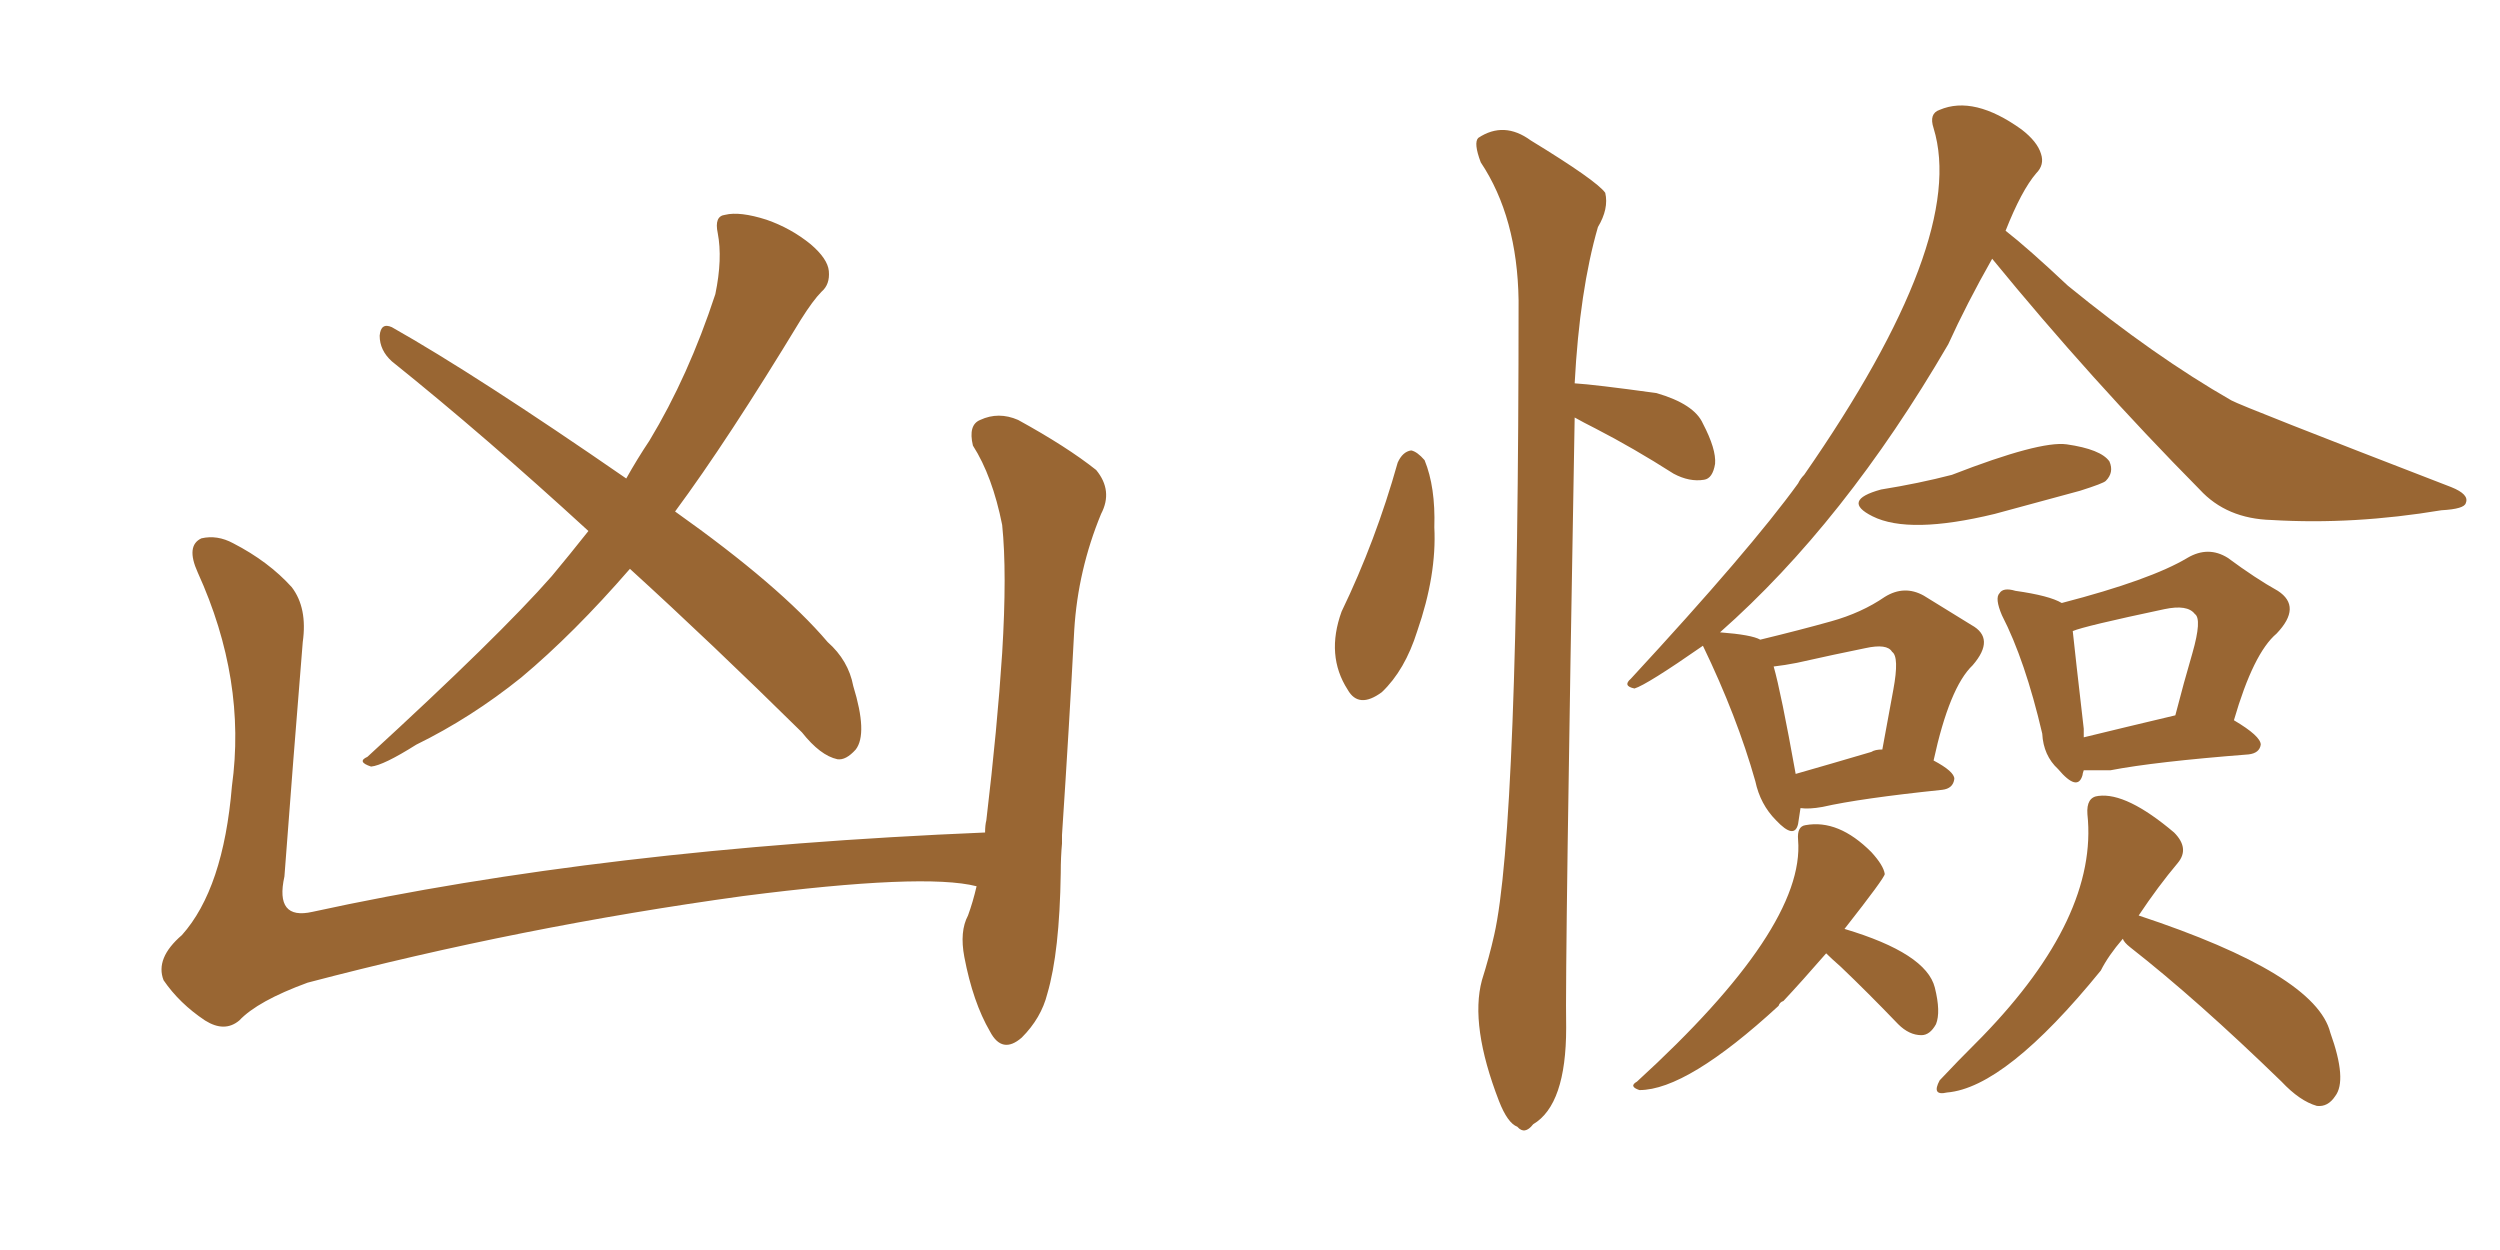 <svg xmlns="http://www.w3.org/2000/svg" xmlns:xlink="http://www.w3.org/1999/xlink" width="300" height="150"><path fill="#996633" padding="10" d="M118.21 99.90L118.21 99.90Q118.21 99.02 118.36 98.44L118.36 98.44Q119.68 87.30 120.26 78.37L120.26 78.37Q120.85 68.70 120.26 62.99L120.26 62.99Q119.09 57.13 116.75 53.47L116.75 53.47Q116.16 50.98 117.63 50.39L117.63 50.39Q119.82 49.37 122.17 50.39L122.17 50.39Q128.03 53.61 131.54 56.40L131.54 56.40Q133.59 58.89 132.13 61.67L132.13 61.67Q129.35 68.41 128.91 75.59L128.91 75.59Q128.32 86.87 127.44 100.20L127.44 100.20Q127.44 100.63 127.44 101.22L127.44 101.22Q127.29 102.83 127.29 104.74L127.29 104.74Q127.15 114.26 125.68 119.24L125.68 119.24Q124.95 122.17 122.61 124.51L122.61 124.51Q120.26 126.56 118.80 123.78L118.80 123.78Q116.75 120.26 115.72 114.84L115.72 114.84Q115.14 111.77 116.16 109.86L116.16 109.86Q116.75 108.25 117.19 106.35L117.19 106.35Q110.89 104.74 89.21 107.52L89.21 107.52Q62.55 111.18 36.91 117.92L36.91 117.92Q30.91 120.12 28.71 122.46L28.71 122.46Q26.95 123.93 24.61 122.46L24.61 122.46Q21.53 120.41 19.63 117.63L19.63 117.63Q18.60 114.99 21.83 112.21L21.83 112.21Q26.81 106.64 27.83 94.34L27.83 94.34Q29.59 81.59 23.73 68.70L23.73 68.70Q22.27 65.48 24.17 64.60L24.17 64.60Q26.07 64.16 27.98 65.19L27.98 65.19Q32.23 67.38 35.01 70.46L35.01 70.46Q36.91 72.95 36.33 77.05L36.33 77.05Q35.16 91.41 34.13 105.18L34.13 105.18Q32.96 110.45 37.50 109.42L37.50 109.42Q72.36 101.81 118.21 99.90ZM70.61 63.72L70.61 63.72L70.61 63.72Q58.15 52.29 47.02 43.36L47.02 43.36Q45.56 42.04 45.56 40.28L45.56 40.28Q45.70 38.67 47.02 39.26L47.02 39.26Q57.13 44.97 75.15 57.42L75.15 57.42Q76.46 55.08 77.93 52.88L77.93 52.88Q82.62 45.12 85.84 35.30L85.84 35.30Q86.72 31.05 86.13 27.98L86.13 27.98Q85.69 25.93 87.01 25.78L87.01 25.78Q88.77 25.34 91.99 26.37L91.99 26.37Q94.92 27.39 97.27 29.30L97.27 29.30Q99.32 31.05 99.46 32.52L99.46 32.52Q99.61 34.13 98.58 35.01L98.58 35.01Q97.56 36.04 96.09 38.38L96.09 38.38Q87.30 52.88 81.01 61.38L81.01 61.38Q93.60 70.31 99.32 77.05L99.32 77.05Q101.81 79.25 102.39 82.32L102.39 82.32Q104.15 88.04 102.69 89.94L102.69 89.94Q101.51 91.26 100.49 91.11L100.49 91.11Q98.44 90.67 96.24 87.89L96.24 87.89Q85.40 77.20 75.59 68.26L75.59 68.26Q68.85 76.03 62.55 81.30L62.55 81.30Q56.54 86.13 49.95 89.36L49.95 89.36Q46.00 91.85 44.53 91.99L44.53 91.99Q42.77 91.41 44.09 90.82L44.09 90.82Q59.91 76.32 66.21 69.14L66.21 69.14Q68.41 66.50 70.61 63.72ZM167.72 55.52L167.72 55.52Q168.31 54.20 169.34 54.05L169.34 54.05Q170.07 54.20 170.95 55.22L170.95 55.22Q172.27 58.45 172.12 63.28L172.12 63.28Q172.41 68.99 170.07 75.73L170.07 75.73Q168.60 80.42 165.82 83.06L165.82 83.06Q163.04 85.11 161.72 82.76L161.72 82.76Q159.08 78.66 160.99 73.39L160.99 73.39Q165.09 64.89 167.72 55.52ZM188.96 50.10L188.96 50.10Q187.79 116.16 187.94 123.34L187.94 123.34Q187.94 132.57 183.98 134.91L183.98 134.91Q182.96 136.23 182.08 135.21L182.08 135.21Q180.91 134.77 179.88 132.13L179.88 132.13Q176.37 123.05 177.83 117.63L177.83 117.63Q178.71 114.84 179.30 112.21L179.30 112.21Q182.23 99.32 182.23 36.04L182.23 36.04Q182.08 26.07 177.69 19.48L177.69 19.48Q176.81 17.14 177.39 16.55L177.39 16.55Q180.47 14.50 183.69 16.85L183.69 16.85Q191.60 21.68 192.63 23.14L192.63 23.14Q193.07 25.05 191.75 27.25L191.75 27.25Q189.55 34.86 188.96 46.00L188.96 46.00Q191.31 46.14 198.78 47.17L198.78 47.17Q203.32 48.49 204.35 50.83L204.35 50.83Q205.96 53.91 205.81 55.66L205.81 55.66Q205.52 57.42 204.49 57.57L204.49 57.57Q202.73 57.86 200.83 56.84L200.83 56.84Q196.00 53.76 191.46 51.42L191.46 51.42Q189.99 50.68 188.96 50.10ZM225.73 58.74L225.73 58.74Q230.27 58.01 234.23 56.98L234.23 56.98Q244.78 52.88 248.00 53.32L248.00 53.32Q252.10 53.91 253.13 55.37L253.13 55.37Q253.71 56.69 252.69 57.71L252.69 57.71Q252.39 58.01 249.61 58.89L249.61 58.89Q244.19 60.35 239.36 61.67L239.36 61.67Q229.10 64.16 224.71 61.96L224.71 61.96Q220.90 60.06 225.73 58.74ZM216.06 96.97L216.06 96.97Q215.92 98.00 215.77 98.88L215.77 98.88Q215.33 100.78 213.13 98.44L213.13 98.44Q211.23 96.53 210.64 93.75L210.64 93.75Q208.45 85.99 204.35 77.49L204.35 77.49Q197.61 82.18 196.14 82.62L196.14 82.62Q194.68 82.32 195.70 81.45L195.70 81.45Q210.06 65.92 215.77 58.01L215.77 58.01Q216.06 57.42 216.50 56.98L216.50 56.98Q236.13 28.71 232.03 15.38L232.03 15.38Q231.45 13.62 232.76 13.18L232.76 13.18Q236.87 11.43 242.58 15.53L242.58 15.53Q244.48 16.99 244.92 18.46L244.92 18.46Q245.36 19.78 244.34 20.80L244.34 20.80Q242.58 22.85 240.67 27.69L240.67 27.69Q243.31 29.74 248.14 34.28L248.14 34.28Q258.54 42.77 267.77 48.05L267.77 48.05Q269.09 48.78 294.14 58.45L294.14 58.45Q296.34 59.33 295.90 60.35L295.90 60.35Q295.75 61.08 292.97 61.23L292.97 61.23Q282.42 62.99 272.61 62.40L272.61 62.40Q267.19 62.26 263.96 58.74L263.96 58.74Q250.93 45.56 239.06 31.05L239.06 31.05Q235.99 36.47 233.79 41.31L233.79 41.31Q221.34 62.70 206.40 75.88L206.40 75.88Q210.21 76.17 211.23 76.76L211.23 76.76Q216.06 75.59 219.73 74.56L219.73 74.56Q223.39 73.54 226.17 71.63L226.17 71.63Q228.52 70.17 230.86 71.48L230.86 71.48Q234.23 73.54 236.57 75L236.57 75Q239.50 76.61 236.72 79.83L236.72 79.83Q233.94 82.47 232.03 91.26L232.03 91.26Q234.52 92.58 234.52 93.46L234.52 93.46Q234.38 94.63 233.06 94.78L233.06 94.78Q223.24 95.80 218.70 96.83L218.70 96.83Q217.09 97.12 216.06 96.97ZM224.56 90.23L224.56 90.23Q225 89.94 225.88 89.94L225.88 89.94Q226.61 85.99 227.20 82.76L227.20 82.76Q227.93 78.81 227.05 78.22L227.05 78.22Q226.46 77.20 223.83 77.78L223.83 77.78Q220.17 78.52 215.63 79.54L215.63 79.54Q214.16 79.83 212.84 79.98L212.84 79.98Q213.72 83.06 215.48 92.87L215.48 92.87Q219.58 91.70 224.56 90.23ZM250.05 92.43L250.05 92.43Q249.90 92.87 249.90 93.02L249.90 93.02Q249.32 95.07 246.97 92.29L246.97 92.29Q245.21 90.67 245.07 88.04L245.07 88.04Q243.02 79.25 240.23 73.83L240.23 73.83Q239.36 71.78 239.94 71.19L239.94 71.19Q240.38 70.46 241.85 70.90L241.85 70.90Q245.95 71.48 247.41 72.36L247.41 72.36Q258.11 69.58 262.50 66.94L262.50 66.94Q264.99 65.48 267.33 66.94L267.33 66.94Q270.70 69.43 273.34 70.90L273.34 70.90Q276.27 72.80 273.19 76.03L273.19 76.03Q270.41 78.37 268.07 86.43L268.07 86.43Q271.29 88.33 271.29 89.36L271.29 89.36Q271.14 90.38 269.82 90.53L269.82 90.53Q258.54 91.41 253.27 92.43L253.27 92.43Q251.51 92.43 250.05 92.43ZM250.05 88.48L250.05 88.48Q254.88 87.30 261.04 85.84L261.04 85.84Q262.06 81.88 263.09 78.37L263.09 78.37Q264.26 74.27 263.38 73.68L263.38 73.68Q262.50 72.51 259.72 73.10L259.72 73.10Q250.05 75.15 248.73 75.73L248.73 75.73Q249.02 78.52 250.05 87.45L250.05 87.45Q250.05 87.89 250.05 88.48ZM219.14 114.40L219.14 114.40Q216.21 117.77 214.01 120.12L214.01 120.12Q213.57 120.26 213.43 120.70L213.43 120.70Q202.44 130.81 196.73 130.81L196.73 130.81Q195.41 130.37 196.44 129.79L196.44 129.79Q216.65 111.33 215.77 100.78L215.77 100.78Q215.63 99.17 216.65 99.02L216.65 99.02Q220.61 98.29 224.56 102.25L224.56 102.25Q226.03 103.86 226.17 104.88L226.17 104.88Q226.17 105.32 221.34 111.47L221.34 111.47Q231.15 114.40 232.18 118.51L232.18 118.51Q232.91 121.44 232.32 122.90L232.32 122.90Q231.59 124.22 230.57 124.22L230.57 124.22Q229.10 124.22 227.78 122.90L227.78 122.90Q224.12 119.09 220.90 116.02L220.90 116.02Q219.73 114.99 219.14 114.40ZM254.74 112.65L254.74 112.65L254.74 112.65Q252.98 114.70 252.10 116.46L252.10 116.46Q240.67 130.52 233.64 131.10L233.64 131.10Q231.74 131.54 232.76 129.64L232.76 129.64Q234.67 127.59 237.89 124.37L237.89 124.37Q251.81 110.01 250.49 97.71L250.49 97.71Q250.34 95.65 251.81 95.51L251.81 95.51Q255.18 95.07 260.89 99.90L260.89 99.90Q262.79 101.81 261.33 103.56L261.33 103.56Q258.98 106.35 256.64 109.86L256.64 109.86Q277.88 116.89 279.64 123.93L279.64 123.93Q281.69 129.64 280.22 131.54L280.22 131.54Q279.35 132.86 278.03 132.71L278.03 132.71Q275.98 132.13 273.78 129.79L273.78 129.79Q263.67 119.97 255.62 113.67L255.62 113.67Q254.88 113.09 254.74 112.65Z"/></svg>